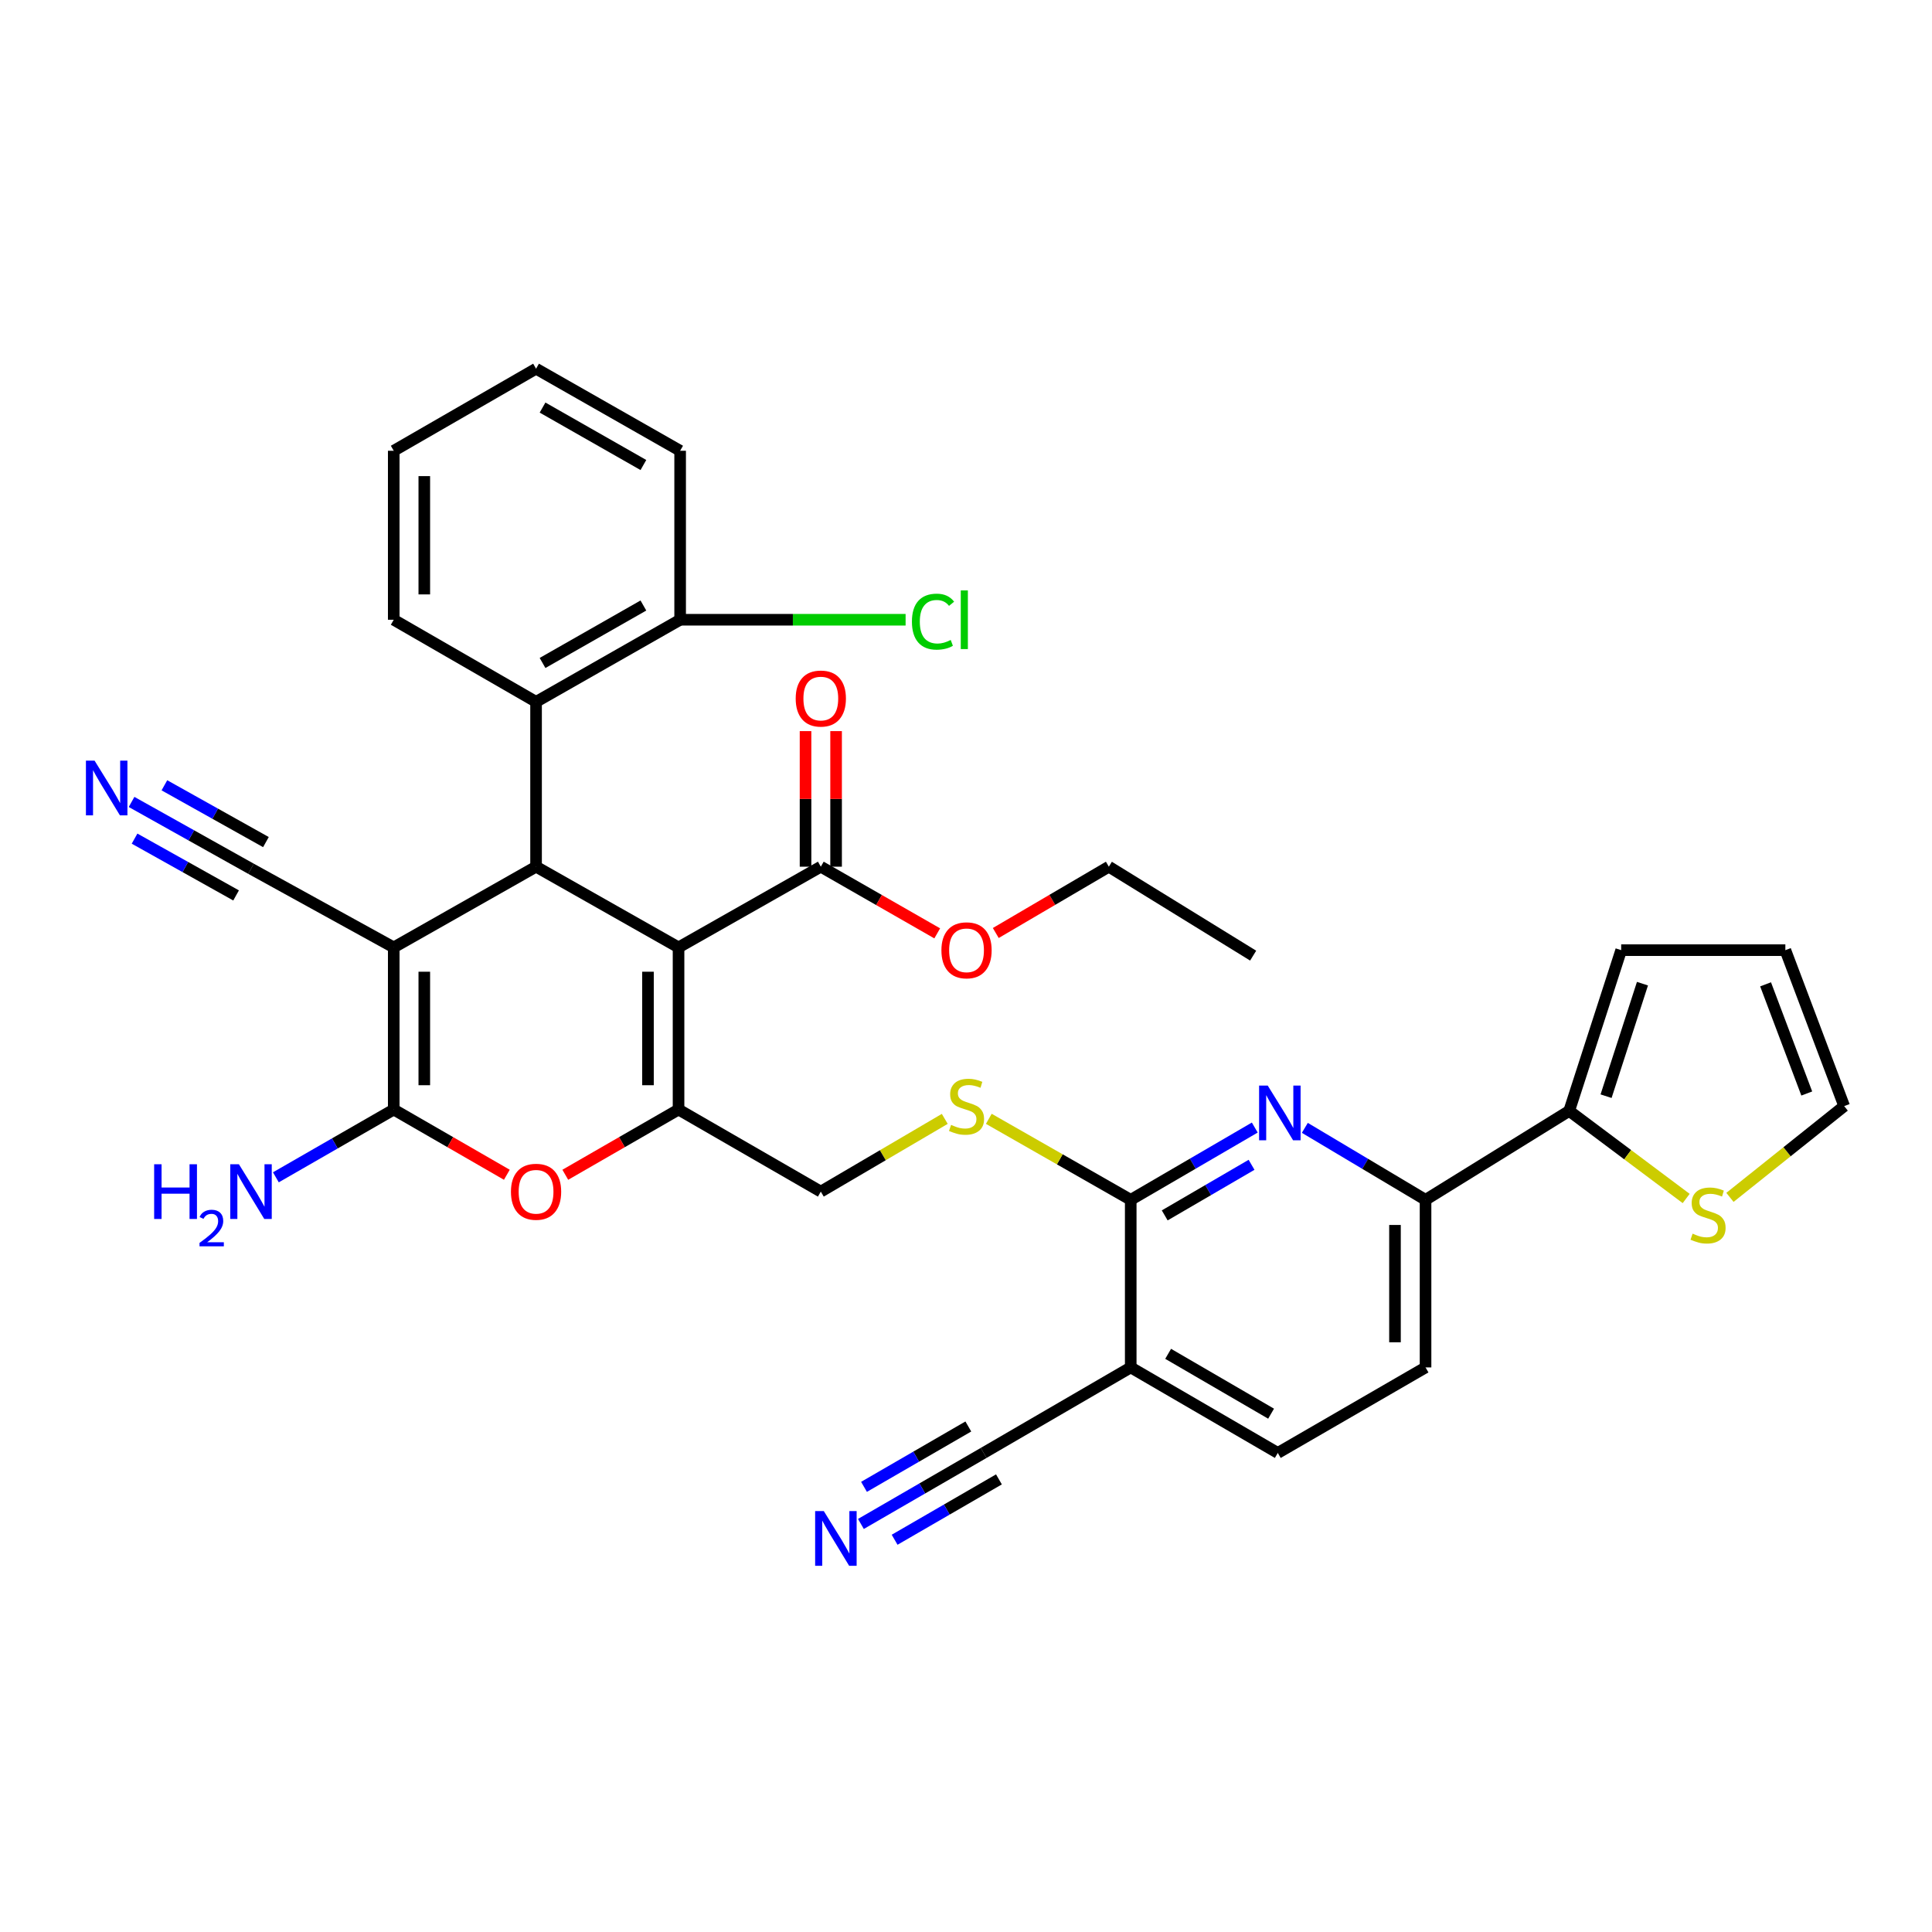 <?xml version='1.0' encoding='iso-8859-1'?>
<svg version='1.1' baseProfile='full'
              xmlns='http://www.w3.org/2000/svg'
                      xmlns:rdkit='http://www.rdkit.org/xml'
                      xmlns:xlink='http://www.w3.org/1999/xlink'
                  xml:space='preserve'
width='1000px' height='1000px' viewBox='0 0 1000 1000'>
<!-- END OF HEADER -->
<rect style='opacity:1.0;fill:#FFFFFF;stroke:none' width='1000' height='1000' x='0' y='0'> </rect>
<path class='bond-1' d='M 351.212,490.374 L 277.466,448.598' style='fill:none;fill-rule:evenodd;stroke:#000000;stroke-width:6px;stroke-linecap:butt;stroke-linejoin:miter;stroke-opacity:1' />
<path class='bond-2' d='M 351.212,490.374 L 351.212,574.297' style='fill:none;fill-rule:evenodd;stroke:#000000;stroke-width:6px;stroke-linecap:butt;stroke-linejoin:miter;stroke-opacity:1' />
<path class='bond-2' d='M 335.394,502.963 L 335.394,561.708' style='fill:none;fill-rule:evenodd;stroke:#000000;stroke-width:6px;stroke-linecap:butt;stroke-linejoin:miter;stroke-opacity:1' />
<path class='bond-8' d='M 351.212,490.374 L 424.852,448.598' style='fill:none;fill-rule:evenodd;stroke:#000000;stroke-width:6px;stroke-linecap:butt;stroke-linejoin:miter;stroke-opacity:1' />
<path class='bond-0' d='M 203.799,490.374 L 277.466,448.598' style='fill:none;fill-rule:evenodd;stroke:#000000;stroke-width:6px;stroke-linecap:butt;stroke-linejoin:miter;stroke-opacity:1' />
<path class='bond-10' d='M 203.799,490.374 L 129.921,449.67' style='fill:none;fill-rule:evenodd;stroke:#000000;stroke-width:6px;stroke-linecap:butt;stroke-linejoin:miter;stroke-opacity:1' />
<path class='bond-35' d='M 203.799,490.374 L 203.799,574.297' style='fill:none;fill-rule:evenodd;stroke:#000000;stroke-width:6px;stroke-linecap:butt;stroke-linejoin:miter;stroke-opacity:1' />
<path class='bond-35' d='M 219.616,502.963 L 219.616,561.708' style='fill:none;fill-rule:evenodd;stroke:#000000;stroke-width:6px;stroke-linecap:butt;stroke-linejoin:miter;stroke-opacity:1' />
<path class='bond-9' d='M 277.466,448.598 L 277.466,363.27' style='fill:none;fill-rule:evenodd;stroke:#000000;stroke-width:6px;stroke-linecap:butt;stroke-linejoin:miter;stroke-opacity:1' />
<path class='bond-4' d='M 351.212,574.297 L 321.902,591.179' style='fill:none;fill-rule:evenodd;stroke:#000000;stroke-width:6px;stroke-linecap:butt;stroke-linejoin:miter;stroke-opacity:1' />
<path class='bond-4' d='M 321.902,591.179 L 292.593,608.062' style='fill:none;fill-rule:evenodd;stroke:#FF0000;stroke-width:6px;stroke-linecap:butt;stroke-linejoin:miter;stroke-opacity:1' />
<path class='bond-18' d='M 351.212,574.297 L 424.852,616.776' style='fill:none;fill-rule:evenodd;stroke:#000000;stroke-width:6px;stroke-linecap:butt;stroke-linejoin:miter;stroke-opacity:1' />
<path class='bond-3' d='M 203.799,574.297 L 233.069,591.175' style='fill:none;fill-rule:evenodd;stroke:#000000;stroke-width:6px;stroke-linecap:butt;stroke-linejoin:miter;stroke-opacity:1' />
<path class='bond-3' d='M 233.069,591.175 L 262.34,608.054' style='fill:none;fill-rule:evenodd;stroke:#FF0000;stroke-width:6px;stroke-linecap:butt;stroke-linejoin:miter;stroke-opacity:1' />
<path class='bond-23' d='M 203.799,574.297 L 173.295,591.836' style='fill:none;fill-rule:evenodd;stroke:#000000;stroke-width:6px;stroke-linecap:butt;stroke-linejoin:miter;stroke-opacity:1' />
<path class='bond-23' d='M 173.295,591.836 L 142.791,609.376' style='fill:none;fill-rule:evenodd;stroke:#0000FF;stroke-width:6px;stroke-linecap:butt;stroke-linejoin:miter;stroke-opacity:1' />
<path class='bond-5' d='M 649.471,583.621 L 617.366,602.325' style='fill:none;fill-rule:evenodd;stroke:#0000FF;stroke-width:6px;stroke-linecap:butt;stroke-linejoin:miter;stroke-opacity:1' />
<path class='bond-5' d='M 617.366,602.325 L 585.262,621.029' style='fill:none;fill-rule:evenodd;stroke:#000000;stroke-width:6px;stroke-linecap:butt;stroke-linejoin:miter;stroke-opacity:1' />
<path class='bond-5' d='M 647.802,602.9 L 625.329,615.993' style='fill:none;fill-rule:evenodd;stroke:#0000FF;stroke-width:6px;stroke-linecap:butt;stroke-linejoin:miter;stroke-opacity:1' />
<path class='bond-5' d='M 625.329,615.993 L 602.856,629.085' style='fill:none;fill-rule:evenodd;stroke:#000000;stroke-width:6px;stroke-linecap:butt;stroke-linejoin:miter;stroke-opacity:1' />
<path class='bond-11' d='M 675.379,583.775 L 706.619,602.402' style='fill:none;fill-rule:evenodd;stroke:#0000FF;stroke-width:6px;stroke-linecap:butt;stroke-linejoin:miter;stroke-opacity:1' />
<path class='bond-11' d='M 706.619,602.402 L 737.86,621.029' style='fill:none;fill-rule:evenodd;stroke:#000000;stroke-width:6px;stroke-linecap:butt;stroke-linejoin:miter;stroke-opacity:1' />
<path class='bond-6' d='M 585.262,621.029 L 548.532,600.065' style='fill:none;fill-rule:evenodd;stroke:#000000;stroke-width:6px;stroke-linecap:butt;stroke-linejoin:miter;stroke-opacity:1' />
<path class='bond-6' d='M 548.532,600.065 L 511.803,579.1' style='fill:none;fill-rule:evenodd;stroke:#CCCC00;stroke-width:6px;stroke-linecap:butt;stroke-linejoin:miter;stroke-opacity:1' />
<path class='bond-7' d='M 585.262,621.029 L 585.262,707.772' style='fill:none;fill-rule:evenodd;stroke:#000000;stroke-width:6px;stroke-linecap:butt;stroke-linejoin:miter;stroke-opacity:1' />
<path class='bond-14' d='M 585.262,707.772 L 509.126,752.036' style='fill:none;fill-rule:evenodd;stroke:#000000;stroke-width:6px;stroke-linecap:butt;stroke-linejoin:miter;stroke-opacity:1' />
<path class='bond-21' d='M 585.262,707.772 L 661.381,752.036' style='fill:none;fill-rule:evenodd;stroke:#000000;stroke-width:6px;stroke-linecap:butt;stroke-linejoin:miter;stroke-opacity:1' />
<path class='bond-21' d='M 604.631,700.738 L 657.914,731.722' style='fill:none;fill-rule:evenodd;stroke:#000000;stroke-width:6px;stroke-linecap:butt;stroke-linejoin:miter;stroke-opacity:1' />
<path class='bond-24' d='M 432.761,448.598 L 432.761,413.511' style='fill:none;fill-rule:evenodd;stroke:#000000;stroke-width:6px;stroke-linecap:butt;stroke-linejoin:miter;stroke-opacity:1' />
<path class='bond-24' d='M 432.761,413.511 L 432.761,378.424' style='fill:none;fill-rule:evenodd;stroke:#FF0000;stroke-width:6px;stroke-linecap:butt;stroke-linejoin:miter;stroke-opacity:1' />
<path class='bond-24' d='M 416.943,448.598 L 416.943,413.511' style='fill:none;fill-rule:evenodd;stroke:#000000;stroke-width:6px;stroke-linecap:butt;stroke-linejoin:miter;stroke-opacity:1' />
<path class='bond-24' d='M 416.943,413.511 L 416.943,378.424' style='fill:none;fill-rule:evenodd;stroke:#FF0000;stroke-width:6px;stroke-linecap:butt;stroke-linejoin:miter;stroke-opacity:1' />
<path class='bond-27' d='M 424.852,448.598 L 454.978,465.853' style='fill:none;fill-rule:evenodd;stroke:#000000;stroke-width:6px;stroke-linecap:butt;stroke-linejoin:miter;stroke-opacity:1' />
<path class='bond-27' d='M 454.978,465.853 L 485.104,483.108' style='fill:none;fill-rule:evenodd;stroke:#FF0000;stroke-width:6px;stroke-linecap:butt;stroke-linejoin:miter;stroke-opacity:1' />
<path class='bond-19' d='M 277.466,363.27 L 352.038,320.782' style='fill:none;fill-rule:evenodd;stroke:#000000;stroke-width:6px;stroke-linecap:butt;stroke-linejoin:miter;stroke-opacity:1' />
<path class='bond-19' d='M 280.821,343.153 L 333.021,313.411' style='fill:none;fill-rule:evenodd;stroke:#000000;stroke-width:6px;stroke-linecap:butt;stroke-linejoin:miter;stroke-opacity:1' />
<path class='bond-29' d='M 277.466,363.27 L 203.799,320.782' style='fill:none;fill-rule:evenodd;stroke:#000000;stroke-width:6px;stroke-linecap:butt;stroke-linejoin:miter;stroke-opacity:1' />
<path class='bond-13' d='M 129.921,449.67 L 99.009,432.376' style='fill:none;fill-rule:evenodd;stroke:#000000;stroke-width:6px;stroke-linecap:butt;stroke-linejoin:miter;stroke-opacity:1' />
<path class='bond-13' d='M 99.009,432.376 L 68.097,415.082' style='fill:none;fill-rule:evenodd;stroke:#0000FF;stroke-width:6px;stroke-linecap:butt;stroke-linejoin:miter;stroke-opacity:1' />
<path class='bond-13' d='M 137.644,435.866 L 111.369,421.166' style='fill:none;fill-rule:evenodd;stroke:#000000;stroke-width:6px;stroke-linecap:butt;stroke-linejoin:miter;stroke-opacity:1' />
<path class='bond-13' d='M 111.369,421.166 L 85.094,406.466' style='fill:none;fill-rule:evenodd;stroke:#0000FF;stroke-width:6px;stroke-linecap:butt;stroke-linejoin:miter;stroke-opacity:1' />
<path class='bond-13' d='M 122.198,463.474 L 95.923,448.774' style='fill:none;fill-rule:evenodd;stroke:#000000;stroke-width:6px;stroke-linecap:butt;stroke-linejoin:miter;stroke-opacity:1' />
<path class='bond-13' d='M 95.923,448.774 L 69.648,434.074' style='fill:none;fill-rule:evenodd;stroke:#0000FF;stroke-width:6px;stroke-linecap:butt;stroke-linejoin:miter;stroke-opacity:1' />
<path class='bond-12' d='M 737.86,621.029 L 812.212,575' style='fill:none;fill-rule:evenodd;stroke:#000000;stroke-width:6px;stroke-linecap:butt;stroke-linejoin:miter;stroke-opacity:1' />
<path class='bond-37' d='M 737.86,621.029 L 737.86,707.772' style='fill:none;fill-rule:evenodd;stroke:#000000;stroke-width:6px;stroke-linecap:butt;stroke-linejoin:miter;stroke-opacity:1' />
<path class='bond-37' d='M 722.042,634.041 L 722.042,694.761' style='fill:none;fill-rule:evenodd;stroke:#000000;stroke-width:6px;stroke-linecap:butt;stroke-linejoin:miter;stroke-opacity:1' />
<path class='bond-17' d='M 812.212,575 L 842.487,597.668' style='fill:none;fill-rule:evenodd;stroke:#000000;stroke-width:6px;stroke-linecap:butt;stroke-linejoin:miter;stroke-opacity:1' />
<path class='bond-17' d='M 842.487,597.668 L 872.761,620.336' style='fill:none;fill-rule:evenodd;stroke:#CCCC00;stroke-width:6px;stroke-linecap:butt;stroke-linejoin:miter;stroke-opacity:1' />
<path class='bond-20' d='M 812.212,575 L 839.12,491.798' style='fill:none;fill-rule:evenodd;stroke:#000000;stroke-width:6px;stroke-linecap:butt;stroke-linejoin:miter;stroke-opacity:1' />
<path class='bond-20' d='M 831.298,567.387 L 850.134,509.146' style='fill:none;fill-rule:evenodd;stroke:#000000;stroke-width:6px;stroke-linecap:butt;stroke-linejoin:miter;stroke-opacity:1' />
<path class='bond-15' d='M 509.126,752.036 L 477.365,770.416' style='fill:none;fill-rule:evenodd;stroke:#000000;stroke-width:6px;stroke-linecap:butt;stroke-linejoin:miter;stroke-opacity:1' />
<path class='bond-15' d='M 477.365,770.416 L 445.604,788.797' style='fill:none;fill-rule:evenodd;stroke:#0000FF;stroke-width:6px;stroke-linecap:butt;stroke-linejoin:miter;stroke-opacity:1' />
<path class='bond-15' d='M 501.203,738.345 L 474.206,753.969' style='fill:none;fill-rule:evenodd;stroke:#000000;stroke-width:6px;stroke-linecap:butt;stroke-linejoin:miter;stroke-opacity:1' />
<path class='bond-15' d='M 474.206,753.969 L 447.21,769.592' style='fill:none;fill-rule:evenodd;stroke:#0000FF;stroke-width:6px;stroke-linecap:butt;stroke-linejoin:miter;stroke-opacity:1' />
<path class='bond-15' d='M 517.049,765.726 L 490.052,781.349' style='fill:none;fill-rule:evenodd;stroke:#000000;stroke-width:6px;stroke-linecap:butt;stroke-linejoin:miter;stroke-opacity:1' />
<path class='bond-15' d='M 490.052,781.349 L 463.055,796.973' style='fill:none;fill-rule:evenodd;stroke:#0000FF;stroke-width:6px;stroke-linecap:butt;stroke-linejoin:miter;stroke-opacity:1' />
<path class='bond-16' d='M 489.01,579.132 L 456.931,597.954' style='fill:none;fill-rule:evenodd;stroke:#CCCC00;stroke-width:6px;stroke-linecap:butt;stroke-linejoin:miter;stroke-opacity:1' />
<path class='bond-16' d='M 456.931,597.954 L 424.852,616.776' style='fill:none;fill-rule:evenodd;stroke:#000000;stroke-width:6px;stroke-linecap:butt;stroke-linejoin:miter;stroke-opacity:1' />
<path class='bond-22' d='M 895.421,619.759 L 924.983,596.14' style='fill:none;fill-rule:evenodd;stroke:#CCCC00;stroke-width:6px;stroke-linecap:butt;stroke-linejoin:miter;stroke-opacity:1' />
<path class='bond-22' d='M 924.983,596.14 L 954.545,572.521' style='fill:none;fill-rule:evenodd;stroke:#000000;stroke-width:6px;stroke-linecap:butt;stroke-linejoin:miter;stroke-opacity:1' />
<path class='bond-28' d='M 352.038,320.782 L 410.388,320.782' style='fill:none;fill-rule:evenodd;stroke:#000000;stroke-width:6px;stroke-linecap:butt;stroke-linejoin:miter;stroke-opacity:1' />
<path class='bond-28' d='M 410.388,320.782 L 468.737,320.782' style='fill:none;fill-rule:evenodd;stroke:#00CC00;stroke-width:6px;stroke-linecap:butt;stroke-linejoin:miter;stroke-opacity:1' />
<path class='bond-30' d='M 352.038,320.782 L 352.038,233.318' style='fill:none;fill-rule:evenodd;stroke:#000000;stroke-width:6px;stroke-linecap:butt;stroke-linejoin:miter;stroke-opacity:1' />
<path class='bond-26' d='M 839.12,491.798 L 924.096,491.798' style='fill:none;fill-rule:evenodd;stroke:#000000;stroke-width:6px;stroke-linecap:butt;stroke-linejoin:miter;stroke-opacity:1' />
<path class='bond-25' d='M 661.381,752.036 L 737.86,707.772' style='fill:none;fill-rule:evenodd;stroke:#000000;stroke-width:6px;stroke-linecap:butt;stroke-linejoin:miter;stroke-opacity:1' />
<path class='bond-38' d='M 954.545,572.521 L 924.096,491.798' style='fill:none;fill-rule:evenodd;stroke:#000000;stroke-width:6px;stroke-linecap:butt;stroke-linejoin:miter;stroke-opacity:1' />
<path class='bond-38' d='M 935.178,565.996 L 913.864,509.489' style='fill:none;fill-rule:evenodd;stroke:#000000;stroke-width:6px;stroke-linecap:butt;stroke-linejoin:miter;stroke-opacity:1' />
<path class='bond-31' d='M 515.411,482.922 L 544.673,465.76' style='fill:none;fill-rule:evenodd;stroke:#FF0000;stroke-width:6px;stroke-linecap:butt;stroke-linejoin:miter;stroke-opacity:1' />
<path class='bond-31' d='M 544.673,465.76 L 573.935,448.598' style='fill:none;fill-rule:evenodd;stroke:#000000;stroke-width:6px;stroke-linecap:butt;stroke-linejoin:miter;stroke-opacity:1' />
<path class='bond-32' d='M 203.799,320.782 L 203.799,233.318' style='fill:none;fill-rule:evenodd;stroke:#000000;stroke-width:6px;stroke-linecap:butt;stroke-linejoin:miter;stroke-opacity:1' />
<path class='bond-32' d='M 219.616,307.662 L 219.616,246.438' style='fill:none;fill-rule:evenodd;stroke:#000000;stroke-width:6px;stroke-linecap:butt;stroke-linejoin:miter;stroke-opacity:1' />
<path class='bond-36' d='M 352.038,233.318 L 277.466,190.839' style='fill:none;fill-rule:evenodd;stroke:#000000;stroke-width:6px;stroke-linecap:butt;stroke-linejoin:miter;stroke-opacity:1' />
<path class='bond-36' d='M 333.022,240.69 L 280.822,210.955' style='fill:none;fill-rule:evenodd;stroke:#000000;stroke-width:6px;stroke-linecap:butt;stroke-linejoin:miter;stroke-opacity:1' />
<path class='bond-33' d='M 573.935,448.598 L 648.63,494.636' style='fill:none;fill-rule:evenodd;stroke:#000000;stroke-width:6px;stroke-linecap:butt;stroke-linejoin:miter;stroke-opacity:1' />
<path class='bond-34' d='M 203.799,233.318 L 277.466,190.839' style='fill:none;fill-rule:evenodd;stroke:#000000;stroke-width:6px;stroke-linecap:butt;stroke-linejoin:miter;stroke-opacity:1' />
<path  class='atom-5' d='M 264.466 616.856
Q 264.466 610.056, 267.826 606.256
Q 271.186 602.456, 277.466 602.456
Q 283.746 602.456, 287.106 606.256
Q 290.466 610.056, 290.466 616.856
Q 290.466 623.736, 287.066 627.656
Q 283.666 631.536, 277.466 631.536
Q 271.226 631.536, 267.826 627.656
Q 264.466 623.776, 264.466 616.856
M 277.466 628.336
Q 281.786 628.336, 284.106 625.456
Q 286.466 622.536, 286.466 616.856
Q 286.466 611.296, 284.106 608.496
Q 281.786 605.656, 277.466 605.656
Q 273.146 605.656, 270.786 608.456
Q 268.466 611.256, 268.466 616.856
Q 268.466 622.576, 270.786 625.456
Q 273.146 628.336, 277.466 628.336
' fill='#FF0000'/>
<path  class='atom-6' d='M 656.184 561.903
L 665.464 576.903
Q 666.384 578.383, 667.864 581.063
Q 669.344 583.743, 669.424 583.903
L 669.424 561.903
L 673.184 561.903
L 673.184 590.223
L 669.304 590.223
L 659.344 573.823
Q 658.184 571.903, 656.944 569.703
Q 655.744 567.503, 655.384 566.823
L 655.384 590.223
L 651.704 590.223
L 651.704 561.903
L 656.184 561.903
' fill='#0000FF'/>
<path  class='atom-14' d='M 48.957 393.716
L 58.237 408.716
Q 59.157 410.196, 60.637 412.876
Q 62.117 415.556, 62.197 415.716
L 62.197 393.716
L 65.957 393.716
L 65.957 422.036
L 62.077 422.036
L 52.117 405.636
Q 50.957 403.716, 49.717 401.516
Q 48.517 399.316, 48.157 398.636
L 48.157 422.036
L 44.477 422.036
L 44.477 393.716
L 48.957 393.716
' fill='#0000FF'/>
<path  class='atom-16' d='M 426.396 782.13
L 435.676 797.13
Q 436.596 798.61, 438.076 801.29
Q 439.556 803.97, 439.636 804.13
L 439.636 782.13
L 443.396 782.13
L 443.396 810.45
L 439.516 810.45
L 429.556 794.05
Q 428.396 792.13, 427.156 789.93
Q 425.956 787.73, 425.596 787.05
L 425.596 810.45
L 421.916 810.45
L 421.916 782.13
L 426.396 782.13
' fill='#0000FF'/>
<path  class='atom-17' d='M 492.277 582.241
Q 492.597 582.361, 493.917 582.921
Q 495.237 583.481, 496.677 583.841
Q 498.157 584.161, 499.597 584.161
Q 502.277 584.161, 503.837 582.881
Q 505.397 581.561, 505.397 579.281
Q 505.397 577.721, 504.597 576.761
Q 503.837 575.801, 502.637 575.281
Q 501.437 574.761, 499.437 574.161
Q 496.917 573.401, 495.397 572.681
Q 493.917 571.961, 492.837 570.441
Q 491.797 568.921, 491.797 566.361
Q 491.797 562.801, 494.197 560.601
Q 496.637 558.401, 501.437 558.401
Q 504.717 558.401, 508.437 559.961
L 507.517 563.041
Q 504.117 561.641, 501.557 561.641
Q 498.797 561.641, 497.277 562.801
Q 495.757 563.921, 495.797 565.881
Q 495.797 567.401, 496.557 568.321
Q 497.357 569.241, 498.477 569.761
Q 499.637 570.281, 501.557 570.881
Q 504.117 571.681, 505.637 572.481
Q 507.157 573.281, 508.237 574.921
Q 509.357 576.521, 509.357 579.281
Q 509.357 583.201, 506.717 585.321
Q 504.117 587.401, 499.757 587.401
Q 497.237 587.401, 495.317 586.841
Q 493.437 586.321, 491.197 585.401
L 492.277 582.241
' fill='#CCCC00'/>
<path  class='atom-18' d='M 876.086 638.535
Q 876.406 638.655, 877.726 639.215
Q 879.046 639.775, 880.486 640.135
Q 881.966 640.455, 883.406 640.455
Q 886.086 640.455, 887.646 639.175
Q 889.206 637.855, 889.206 635.575
Q 889.206 634.015, 888.406 633.055
Q 887.646 632.095, 886.446 631.575
Q 885.246 631.055, 883.246 630.455
Q 880.726 629.695, 879.206 628.975
Q 877.726 628.255, 876.646 626.735
Q 875.606 625.215, 875.606 622.655
Q 875.606 619.095, 878.006 616.895
Q 880.446 614.695, 885.246 614.695
Q 888.526 614.695, 892.246 616.255
L 891.326 619.335
Q 887.926 617.935, 885.366 617.935
Q 882.606 617.935, 881.086 619.095
Q 879.566 620.215, 879.606 622.175
Q 879.606 623.695, 880.366 624.615
Q 881.166 625.535, 882.286 626.055
Q 883.446 626.575, 885.366 627.175
Q 887.926 627.975, 889.446 628.775
Q 890.966 629.575, 892.046 631.215
Q 893.166 632.815, 893.166 635.575
Q 893.166 639.495, 890.526 641.615
Q 887.926 643.695, 883.566 643.695
Q 881.046 643.695, 879.126 643.135
Q 877.246 642.615, 875.006 641.695
L 876.086 638.535
' fill='#CCCC00'/>
<path  class='atom-24' d='M 79.788 602.616
L 83.628 602.616
L 83.628 614.656
L 98.108 614.656
L 98.108 602.616
L 101.948 602.616
L 101.948 630.936
L 98.108 630.936
L 98.108 617.856
L 83.628 617.856
L 83.628 630.936
L 79.788 630.936
L 79.788 602.616
' fill='#0000FF'/>
<path  class='atom-24' d='M 103.321 629.942
Q 104.007 628.174, 105.644 627.197
Q 107.281 626.194, 109.551 626.194
Q 112.376 626.194, 113.96 627.725
Q 115.544 629.256, 115.544 631.975
Q 115.544 634.747, 113.485 637.334
Q 111.452 639.922, 107.228 642.984
L 115.861 642.984
L 115.861 645.096
L 103.268 645.096
L 103.268 643.327
Q 106.753 640.846, 108.812 638.998
Q 110.898 637.15, 111.901 635.486
Q 112.904 633.823, 112.904 632.107
Q 112.904 630.312, 112.007 629.309
Q 111.109 628.306, 109.551 628.306
Q 108.047 628.306, 107.043 628.913
Q 106.04 629.52, 105.327 630.866
L 103.321 629.942
' fill='#0000FF'/>
<path  class='atom-24' d='M 123.661 602.616
L 132.941 617.616
Q 133.861 619.096, 135.341 621.776
Q 136.821 624.456, 136.901 624.616
L 136.901 602.616
L 140.661 602.616
L 140.661 630.936
L 136.781 630.936
L 126.821 614.536
Q 125.661 612.616, 124.421 610.416
Q 123.221 608.216, 122.861 607.536
L 122.861 630.936
L 119.181 630.936
L 119.181 602.616
L 123.661 602.616
' fill='#0000FF'/>
<path  class='atom-25' d='M 411.852 361.566
Q 411.852 354.766, 415.212 350.966
Q 418.572 347.166, 424.852 347.166
Q 431.132 347.166, 434.492 350.966
Q 437.852 354.766, 437.852 361.566
Q 437.852 368.446, 434.452 372.366
Q 431.052 376.246, 424.852 376.246
Q 418.612 376.246, 415.212 372.366
Q 411.852 368.486, 411.852 361.566
M 424.852 373.046
Q 429.172 373.046, 431.492 370.166
Q 433.852 367.246, 433.852 361.566
Q 433.852 356.006, 431.492 353.206
Q 429.172 350.366, 424.852 350.366
Q 420.532 350.366, 418.172 353.166
Q 415.852 355.966, 415.852 361.566
Q 415.852 367.286, 418.172 370.166
Q 420.532 373.046, 424.852 373.046
' fill='#FF0000'/>
<path  class='atom-28' d='M 487.277 491.878
Q 487.277 485.078, 490.637 481.278
Q 493.997 477.478, 500.277 477.478
Q 506.557 477.478, 509.917 481.278
Q 513.277 485.078, 513.277 491.878
Q 513.277 498.758, 509.877 502.678
Q 506.477 506.558, 500.277 506.558
Q 494.037 506.558, 490.637 502.678
Q 487.277 498.798, 487.277 491.878
M 500.277 503.358
Q 504.597 503.358, 506.917 500.478
Q 509.277 497.558, 509.277 491.878
Q 509.277 486.318, 506.917 483.518
Q 504.597 480.678, 500.277 480.678
Q 495.957 480.678, 493.597 483.478
Q 491.277 486.278, 491.277 491.878
Q 491.277 497.598, 493.597 500.478
Q 495.957 503.358, 500.277 503.358
' fill='#FF0000'/>
<path  class='atom-29' d='M 472.01 321.762
Q 472.01 314.722, 475.29 311.042
Q 478.61 307.322, 484.89 307.322
Q 490.73 307.322, 493.85 311.442
L 491.21 313.602
Q 488.93 310.602, 484.89 310.602
Q 480.61 310.602, 478.33 313.482
Q 476.09 316.322, 476.09 321.762
Q 476.09 327.362, 478.41 330.242
Q 480.77 333.122, 485.33 333.122
Q 488.45 333.122, 492.09 331.242
L 493.21 334.242
Q 491.73 335.202, 489.49 335.762
Q 487.25 336.322, 484.77 336.322
Q 478.61 336.322, 475.29 332.562
Q 472.01 328.802, 472.01 321.762
' fill='#00CC00'/>
<path  class='atom-29' d='M 497.29 305.602
L 500.97 305.602
L 500.97 335.962
L 497.29 335.962
L 497.29 305.602
' fill='#00CC00'/>
</svg>
